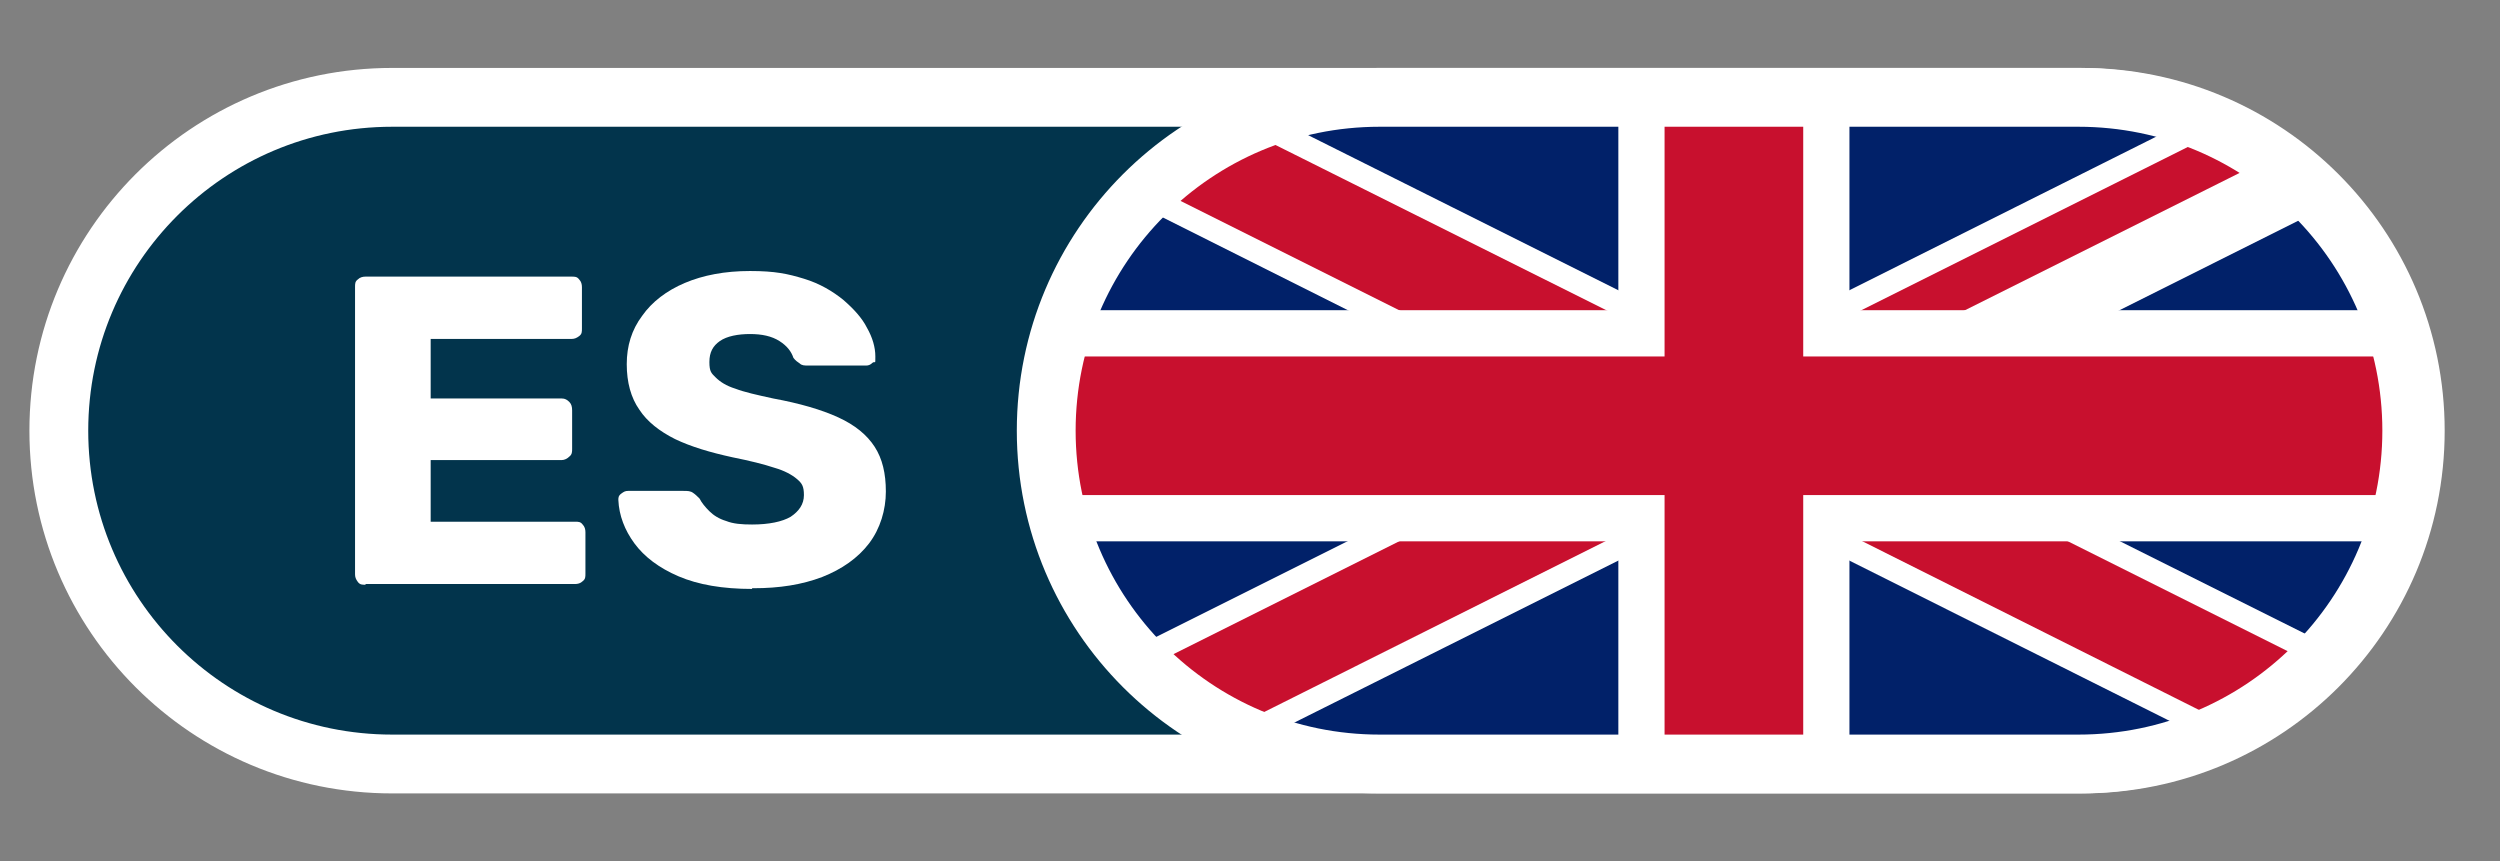 <?xml version="1.0" encoding="UTF-8"?>
<svg id="Layer_1" xmlns="http://www.w3.org/2000/svg" xmlns:xlink="http://www.w3.org/1999/xlink" version="1.1" viewBox="0 0 357 123">
  <rect x="0" y="0" width="357" height="123" fill="#808080" stroke="none"/>
  <!-- Generator: Adobe Illustrator 29.5.0, SVG Export Plug-In . SVG Version: 2.1.0 Build 137)  -->
  <defs>
    <style>
      .st0, .st1 {
        fill: none;
      }

      .st1, .st2 {
        stroke: #fff;
        stroke-miterlimit: 10;
        stroke-width: 8.4px;
      }

      .st2 {
        fill: #02344c;
      }

      .st3 {
        clip-path: url(#clippath-1);
      }

      .st4 {
        fill: #fff;
      }

      .st5 {
        fill: #c8102e;
      }

      .st6 {
        fill: #012169;
      }

      .st7 {
        clip-path: url(#clippath);
      }
    </style>
    <clipPath id="clippath">
      <path class="st0" d="M198.4,13.9h98.3c26.3,0,47.6,21.3,47.6,47.6s-21.3,47.6-47.6,47.6h-98.3c-26.3,0-47.6-21.3-47.6-47.6s21.3-47.6,47.6-47.6h0Z"/>
    </clipPath>
    <clipPath id="clippath-1">
      <polygon class="st0" points="247.6 60.8 346.6 60.8 346.6 110.3 247.6 110.3 148.6 110.3 148.6 60.8 148.6 11.3 247.6 11.3 346.6 11.3 247.6 60.8"/>
    </clipPath>
  </defs>
  <g>
    <path class="st2" d="M56,13.9h241.3c26.3,0,47.6,21.3,47.6,47.6h0c0,26.3-21.3,47.6-47.6,47.6H56c-26.3,0-47.6-21.3-47.6-47.6h0c0-26.3,21.3-47.6,47.6-47.6Z"/>
    <g class="st7">
      <g>
        <path class="st6" d="M148.6,11.3v99h198V11.3h-198Z"/>
        <g>
          <path d="M148.6,11.3l198,99M346.6,11.3l-198,99"/>
          <polygon class="st4" points="342.1 119.1 247.6 71.8 153 119.1 144.2 101.4 225.4 60.8 144.2 20.1 153 2.4 247.6 49.7 342.1 2.4 351 20.1 269.7 60.8 351 101.4 342.1 119.1"/>
        </g>
        <g class="st3">
          <g>
            <path d="M148.6,11.3l198,99M346.6,11.3l-198,99"/>
            <polygon class="st5" points="343.6 116.2 247.6 68.1 151.5 116.2 145.6 104.4 232.8 60.8 145.6 17.2 151.5 5.4 247.6 53.4 343.6 5.4 349.5 17.2 262.3 60.8 349.5 104.4 343.6 116.2"/>
          </g>
        </g>
        <g>
          <path d="M247.6,11.3v99M148.6,60.8h198"/>
          <polygon class="st4" points="264.1 110.3 231.1 110.3 231.1 77.3 148.6 77.3 148.6 44.3 231.1 44.3 231.1 11.3 264.1 11.3 264.1 44.3 346.6 44.3 346.6 77.3 264.1 77.3 264.1 110.3"/>
        </g>
        <g>
          <path d="M247.6,11.3v99M148.6,60.8h198"/>
          <polygon class="st5" points="257.5 110.3 237.7 110.3 237.7 70.7 148.6 70.7 148.6 50.9 237.7 50.9 237.7 11.3 257.5 11.3 257.5 50.9 346.6 50.9 346.6 70.7 257.5 70.7 257.5 110.3"/>
        </g>
      </g>
    </g>
    <g>
      <path class="st4" d="M52.2,83.5c-.5,0-.8,0-1.1-.4s-.4-.7-.4-1.1v-41c0-.5,0-.8.4-1.1.3-.3.7-.4,1.1-.4h29.4c.5,0,.8,0,1.1.4.3.3.4.7.4,1.1v5.9c0,.5,0,.8-.4,1.1s-.7.4-1.1.4h-20.1v8.5h18.7c.5,0,.8.2,1.1.5.3.3.4.7.4,1.2v5.5c0,.4,0,.8-.4,1.1-.3.3-.7.5-1.1.5h-18.7v8.8h20.6c.5,0,.8,0,1.1.4.3.3.4.7.4,1.1v5.9c0,.5,0,.8-.4,1.1-.3.3-.7.4-1.1.4h-29.9,0Z"/>
      <path class="st4" d="M107.4,84.1c-4.2,0-7.7-.6-10.5-1.8-2.8-1.2-4.9-2.8-6.3-4.7-1.4-1.9-2.2-4-2.3-6.2,0-.3,0-.6.4-.9s.6-.4,1-.4h7.9c.6,0,1,0,1.4.3.3.2.6.5.9.8.3.6.8,1.2,1.4,1.8.6.6,1.4,1.1,2.4,1.4,1,.4,2.2.5,3.7.5,2.4,0,4.3-.4,5.5-1.1,1.2-.8,1.9-1.8,1.9-3.1s-.3-1.7-1-2.3c-.7-.6-1.8-1.2-3.2-1.6-1.5-.5-3.5-1-6-1.5-3.2-.7-5.9-1.5-8.2-2.6-2.2-1.1-4-2.5-5.1-4.2-1.2-1.7-1.8-3.9-1.8-6.5s.7-4.9,2.2-6.9c1.4-2,3.5-3.6,6.1-4.7,2.6-1.1,5.7-1.7,9.3-1.7s5.4.4,7.7,1.1,4.1,1.8,5.6,3c1.5,1.3,2.7,2.6,3.4,4,.8,1.4,1.2,2.8,1.2,4.1s0,.6-.4.9c-.3.3-.6.4-.9.4h-8.3c-.5,0-.9,0-1.2-.3-.3-.2-.6-.4-.9-.8-.3-.9-.9-1.7-2-2.4s-2.5-1-4.2-1-3.3.3-4.3,1-1.5,1.6-1.5,3,.3,1.6.9,2.2c.6.6,1.5,1.2,2.8,1.6,1.3.5,3.1.9,5.4,1.4,3.8.7,6.9,1.6,9.3,2.7,2.4,1.1,4.1,2.5,5.2,4.2,1.1,1.7,1.6,3.8,1.6,6.4s-.8,5.3-2.4,7.4-3.9,3.7-6.7,4.8c-2.9,1.1-6.1,1.6-9.8,1.6h-.2Z"/>
    </g>
  </g>
  <path class="st1" d="M197,13.9h99.8c26.3,0,47.6,21.3,47.6,47.6h0c0,26.3-21.3,47.6-47.6,47.6h-99.8c-26.3,0-47.6-21.3-47.6-47.6h0c0-26.3,21.3-47.6,47.6-47.6Z"/>
</svg>